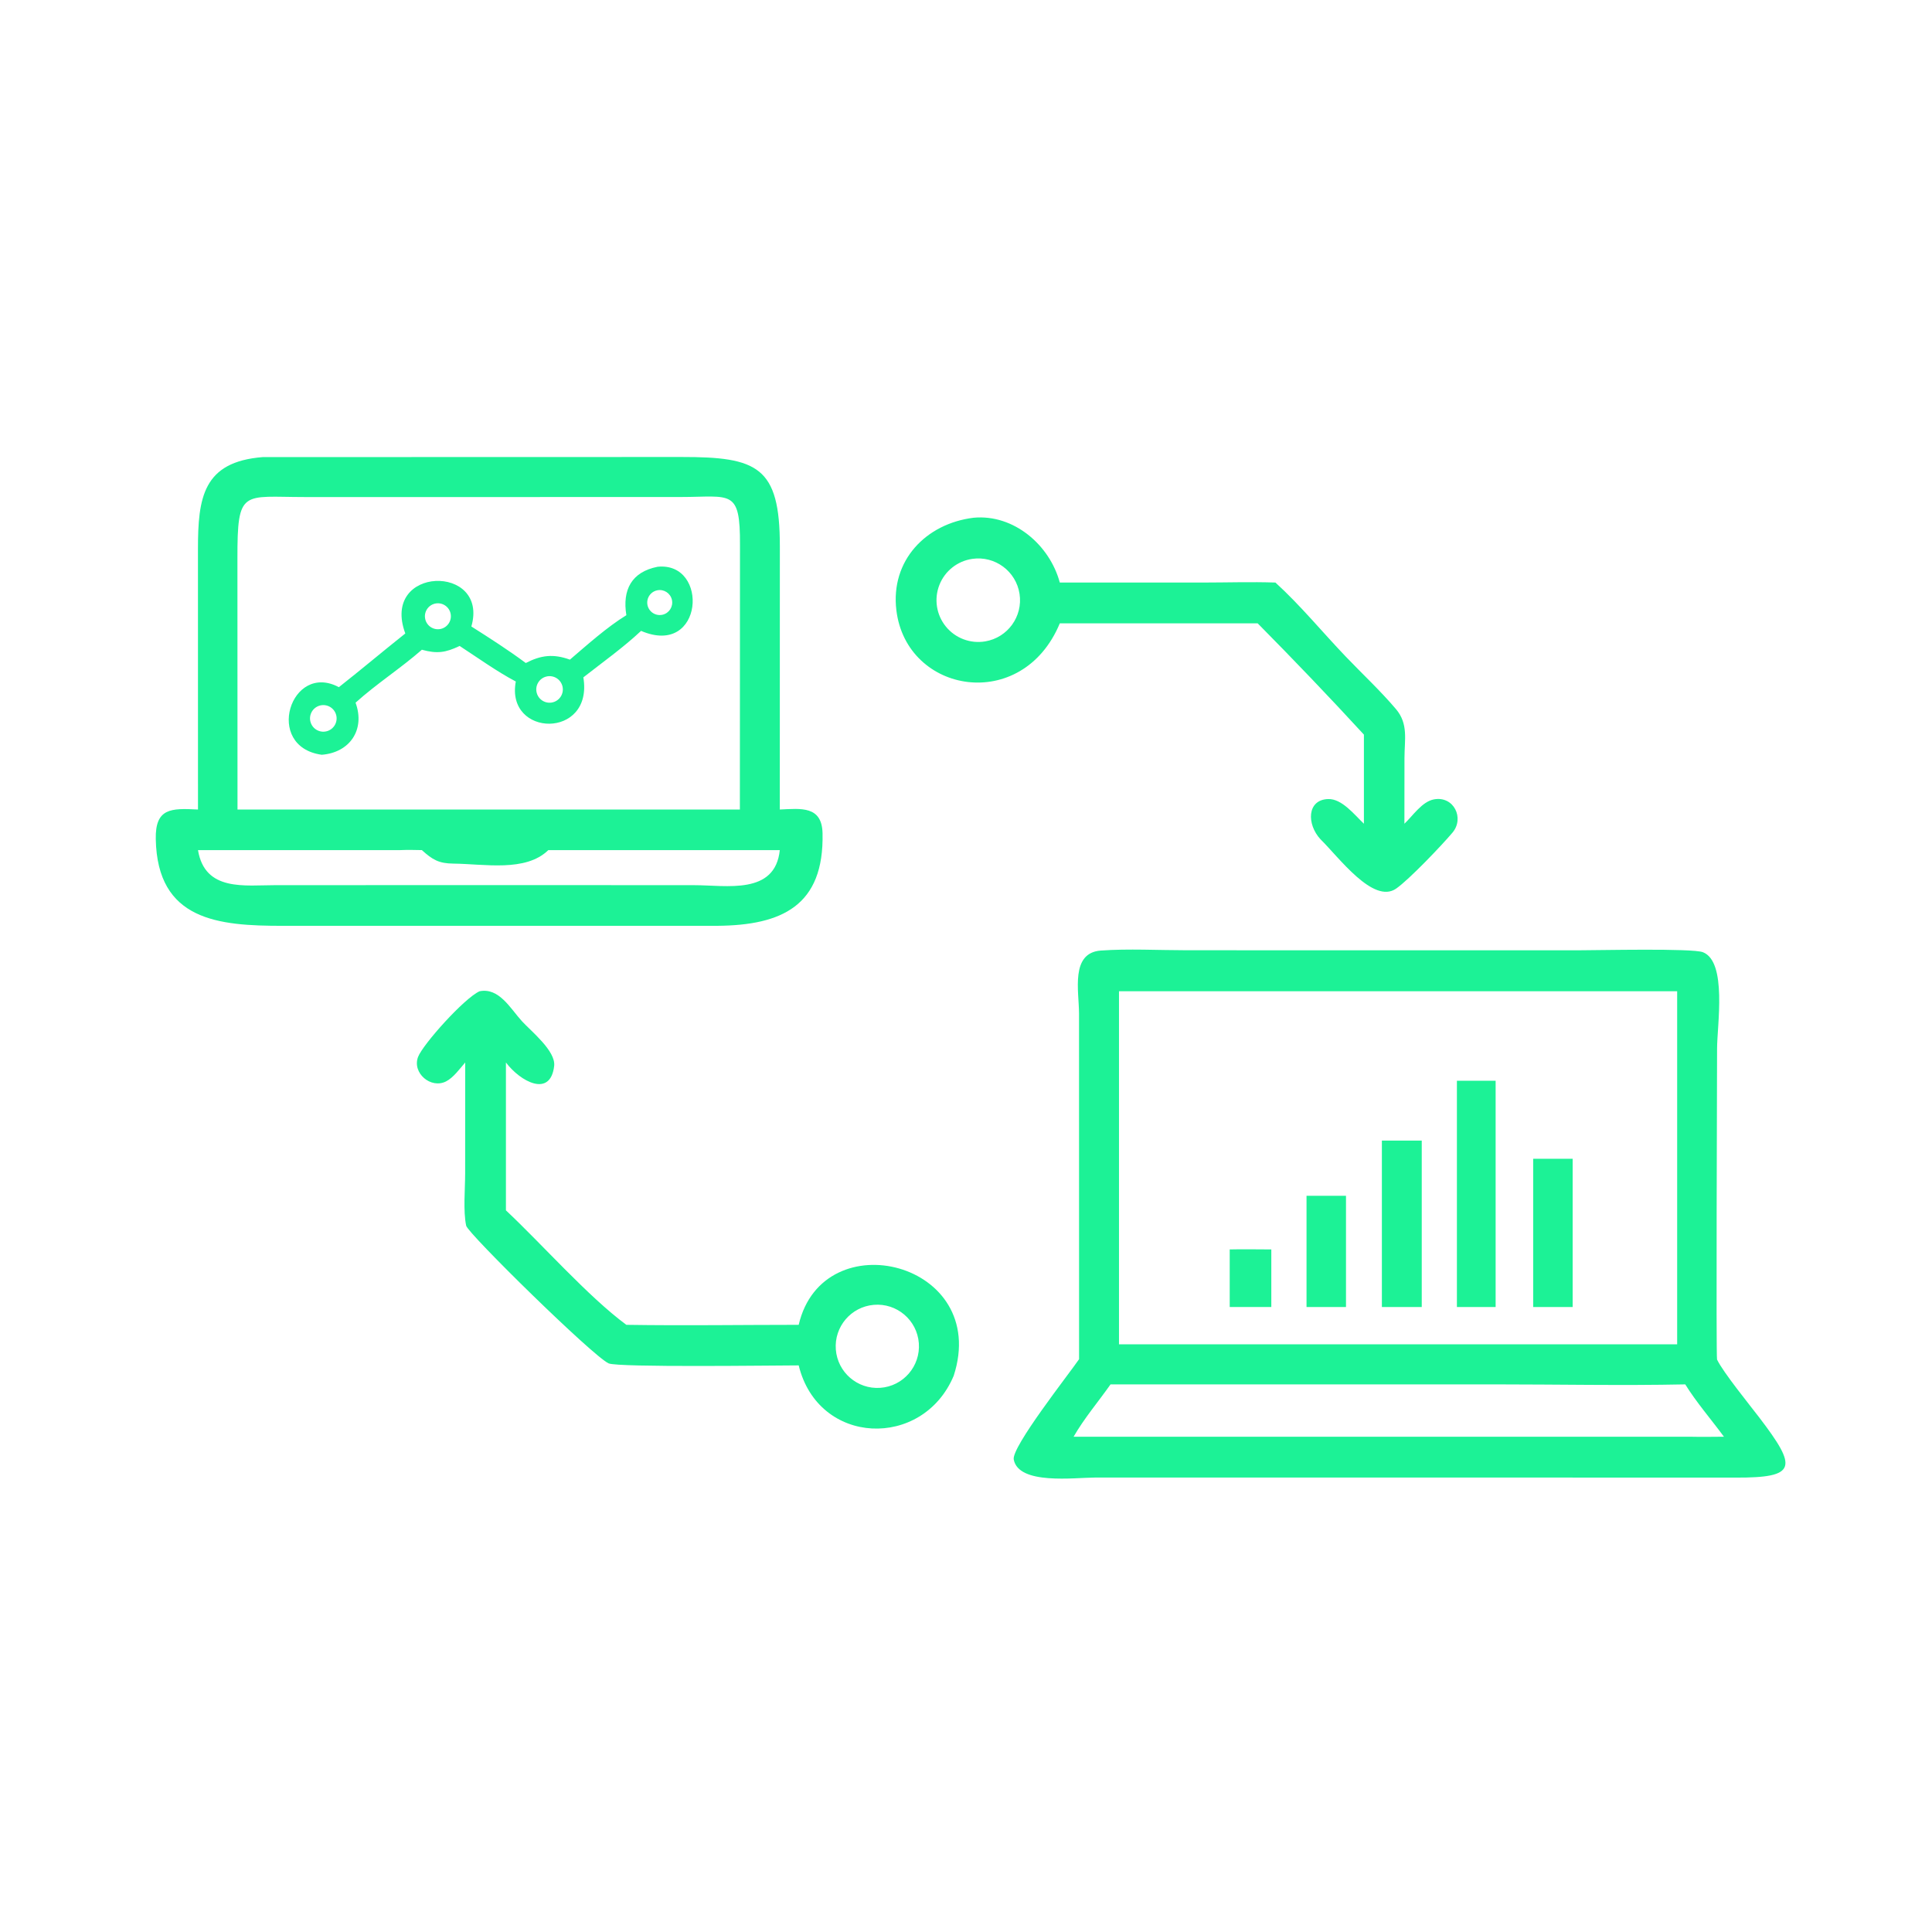 <?xml version="1.0" encoding="UTF-8"?> <svg xmlns="http://www.w3.org/2000/svg" xmlns:xlink="http://www.w3.org/1999/xlink" width="48" height="48" viewBox="0 0 48 48"><path fill="#1CF296" transform="scale(0.094 0.094)" d="M52.33 213.962L52.322 145.134C52.321 131.568 53.626 122.052 69.455 120.813L180.178 120.786C200.181 120.767 206.141 123.311 206.118 144.377L206.107 213.962C211.718 213.695 217.238 212.962 217.403 220.224C217.839 239.421 206.619 244.549 189.625 244.697L74.675 244.703C57.764 244.701 41.589 243.342 41.173 221.789C41.014 213.562 45.192 213.597 52.33 213.962ZM103.236 131.379L80.493 131.371C64.113 131.377 62.721 129.079 62.755 147.634L62.774 213.962L156.375 213.962L195.553 213.962L195.582 144.073C195.66 129.116 193.227 131.352 179.929 131.362L103.236 131.379ZM105.826 224.688L52.33 224.688C54.172 235.725 64.675 233.945 73.07 233.948L156.375 233.945L183.474 233.957C192.024 233.957 204.86 236.621 206.107 224.688L144.922 224.688C138.935 230.548 127.983 228.338 119.817 228.255C115.985 228.216 114.302 227.231 111.504 224.688C109.611 224.652 107.719 224.596 105.826 224.688Z"></path><path fill="#1CF296" transform="scale(0.094 0.094)" d="M280.111 164.755C270.195 188.607 239.602 183.388 236.917 161.302C235.319 148.159 244.712 138.403 257.309 136.843C267.965 135.843 277.45 144.071 280.111 153.971L317.972 153.971C324.334 153.969 330.749 153.755 337.103 153.971C343.701 159.974 349.566 167.148 355.749 173.602C360.126 178.171 364.874 182.597 368.963 187.421C372.279 191.335 371.219 195.485 371.209 200.322L371.193 217.718C373.422 215.615 375.855 211.853 379.023 211.275C384.253 210.321 387.125 216.256 383.89 220.079C381.038 223.451 372.487 232.432 369.021 234.854C362.965 239.087 353.785 226.479 349.002 221.817C345.344 217.85 345.404 211.366 351.047 211.193C354.695 211.081 358.006 215.371 360.489 217.718L360.489 194.164C351.362 184.222 341.899 174.349 332.414 164.755L280.111 164.755ZM257.009 147.709C253.071 148.268 249.739 150.902 248.286 154.603C246.832 158.305 247.482 162.502 249.987 165.591C252.492 168.68 256.465 170.182 260.387 169.524C266.346 168.525 270.394 162.92 269.469 156.948C268.545 150.977 262.991 146.859 257.009 147.709Z"></path><path fill="#1CF296" transform="scale(0.094 0.094)" d="M165.55 162.601C164.454 155.867 166.945 151.161 173.798 149.801C187.529 148.39 186 173.842 169.438 166.746C164.737 171.158 159.265 175.047 154.184 179.029C156.907 195.46 133.562 194.904 136.33 180.128C131.184 177.398 126.363 173.905 121.483 170.728C117.747 172.51 115.531 172.829 111.504 171.73C105.87 176.661 99.515 180.724 93.977 185.722C96.585 192.867 92.449 198.916 85.034 199.489C69.652 197.362 76.826 174.827 89.566 181.624C95.474 176.973 101.232 172.111 107.123 167.43C100.487 149.494 129.339 148.967 124.585 165.584C129.445 168.668 134.344 171.806 138.966 175.238C142.987 173.161 146.225 172.76 150.633 174.344C155.256 170.39 160.388 165.781 165.55 162.601ZM173.728 156.018C172.556 156.25 171.601 157.096 171.229 158.231C170.858 159.366 171.128 160.614 171.936 161.493C172.745 162.373 173.965 162.747 175.127 162.473C176.879 162.059 177.977 160.318 177.596 158.558C177.214 156.799 175.494 155.669 173.728 156.018ZM114.999 159.534C113.149 159.942 111.981 161.774 112.391 163.624C112.8 165.474 114.632 166.641 116.482 166.231C118.33 165.821 119.497 163.99 119.088 162.141C118.678 160.292 116.848 159.125 114.999 159.534ZM144.275 178.847C142.432 179.382 141.359 181.296 141.865 183.146C142.371 184.997 144.269 186.099 146.127 185.621C147.354 185.306 148.317 184.353 148.645 183.129C148.973 181.905 148.615 180.599 147.71 179.712C146.805 178.825 145.492 178.495 144.275 178.847ZM84.308 186.554C82.47 187.189 81.497 189.196 82.138 191.032C82.778 192.869 84.788 193.836 86.622 193.19C88.449 192.548 89.412 190.548 88.774 188.719C88.136 186.89 86.139 185.922 84.308 186.554Z"></path><path fill="#1CF296" transform="scale(0.094 0.094)" d="M285.205 359.244L285.192 267.844C285.185 261.973 282.859 251.814 290.977 251.235C298.254 250.717 306.202 251.155 313.574 251.156L358.564 251.167L417.243 251.167C422.446 251.167 447.247 250.594 450.067 251.666C456.55 254.131 453.839 271.04 453.832 277.136C453.824 284.06 453.545 358.747 453.825 359.338C455.405 362.669 462.517 371.42 464.979 374.645C475.106 387.906 475.016 390.595 458.725 390.541L381.625 390.52L289.4 390.526C284.003 390.535 269.207 392.534 267.937 385.754C267.32 382.453 282.56 363.12 285.205 359.244ZM295.756 261.997L295.756 355.31L443.283 355.31L443.283 261.997L295.756 261.997ZM293.52 365.901C290.279 370.506 286.571 374.848 283.756 379.732L446.533 379.732C449.57 379.802 452.609 379.756 455.647 379.732C452.279 375.157 448.413 370.716 445.421 365.901C428.615 366.247 411.733 365.898 394.917 365.898L293.52 365.901Z"></path><path fill="#1CF296" transform="scale(0.094 0.094)" d="M122.956 280.819C121.54 282.452 119.847 284.827 117.89 285.823C113.872 287.868 108.894 283.594 110.493 279.363C111.75 276.042 122.716 263.798 126.749 261.997C131.892 260.947 134.904 266.558 137.918 269.872C140.342 272.537 146.935 277.764 146.469 281.744C145.476 290.23 137.496 285.838 133.719 280.819L133.719 319.902C143.254 328.838 155.438 342.699 165.55 350.159C180.719 350.397 195.926 350.165 211.1 350.159C217.516 322.556 261.812 333.575 252.067 363.629C243.881 383.133 216.288 382.175 211.1 360.881C204.864 360.884 163.405 361.467 160.875 360.352C156.809 358.561 123.643 325.985 123.213 323.963C122.391 320.087 122.94 314.243 122.942 310.177L122.956 280.819ZM230.939 344.878C224.925 345.396 220.452 350.663 220.914 356.682C221.377 362.701 226.603 367.222 232.625 366.815C238.727 366.402 243.32 361.093 242.852 354.996C242.383 348.899 237.032 344.354 230.939 344.878Z"></path><path fill="#1CF296" transform="scale(0.094 0.094)" d="M385.069 345.453L385.069 285.651L395.304 285.651L395.304 345.453L385.069 345.453Z"></path><path fill="#1CF296" transform="scale(0.094 0.094)" d="M365.239 345.453L365.239 301.465L375.775 301.465L375.775 345.453L365.239 345.453Z"></path><path fill="#1CF296" transform="scale(0.094 0.094)" d="M405.226 345.453L405.226 306.27L415.66 306.27L415.66 345.453L405.226 345.453Z"></path><path fill="#1CF296" transform="scale(0.094 0.094)" d="M345.322 345.453L345.322 316.054L355.753 316.054L355.753 345.453L345.322 345.453Z"></path><path fill="#1CF296" transform="scale(0.094 0.094)" d="M325.021 345.453L325.021 330.231C328.677 330.144 332.356 330.23 336.015 330.231L336.015 345.453L325.021 345.453Z"></path></svg> 